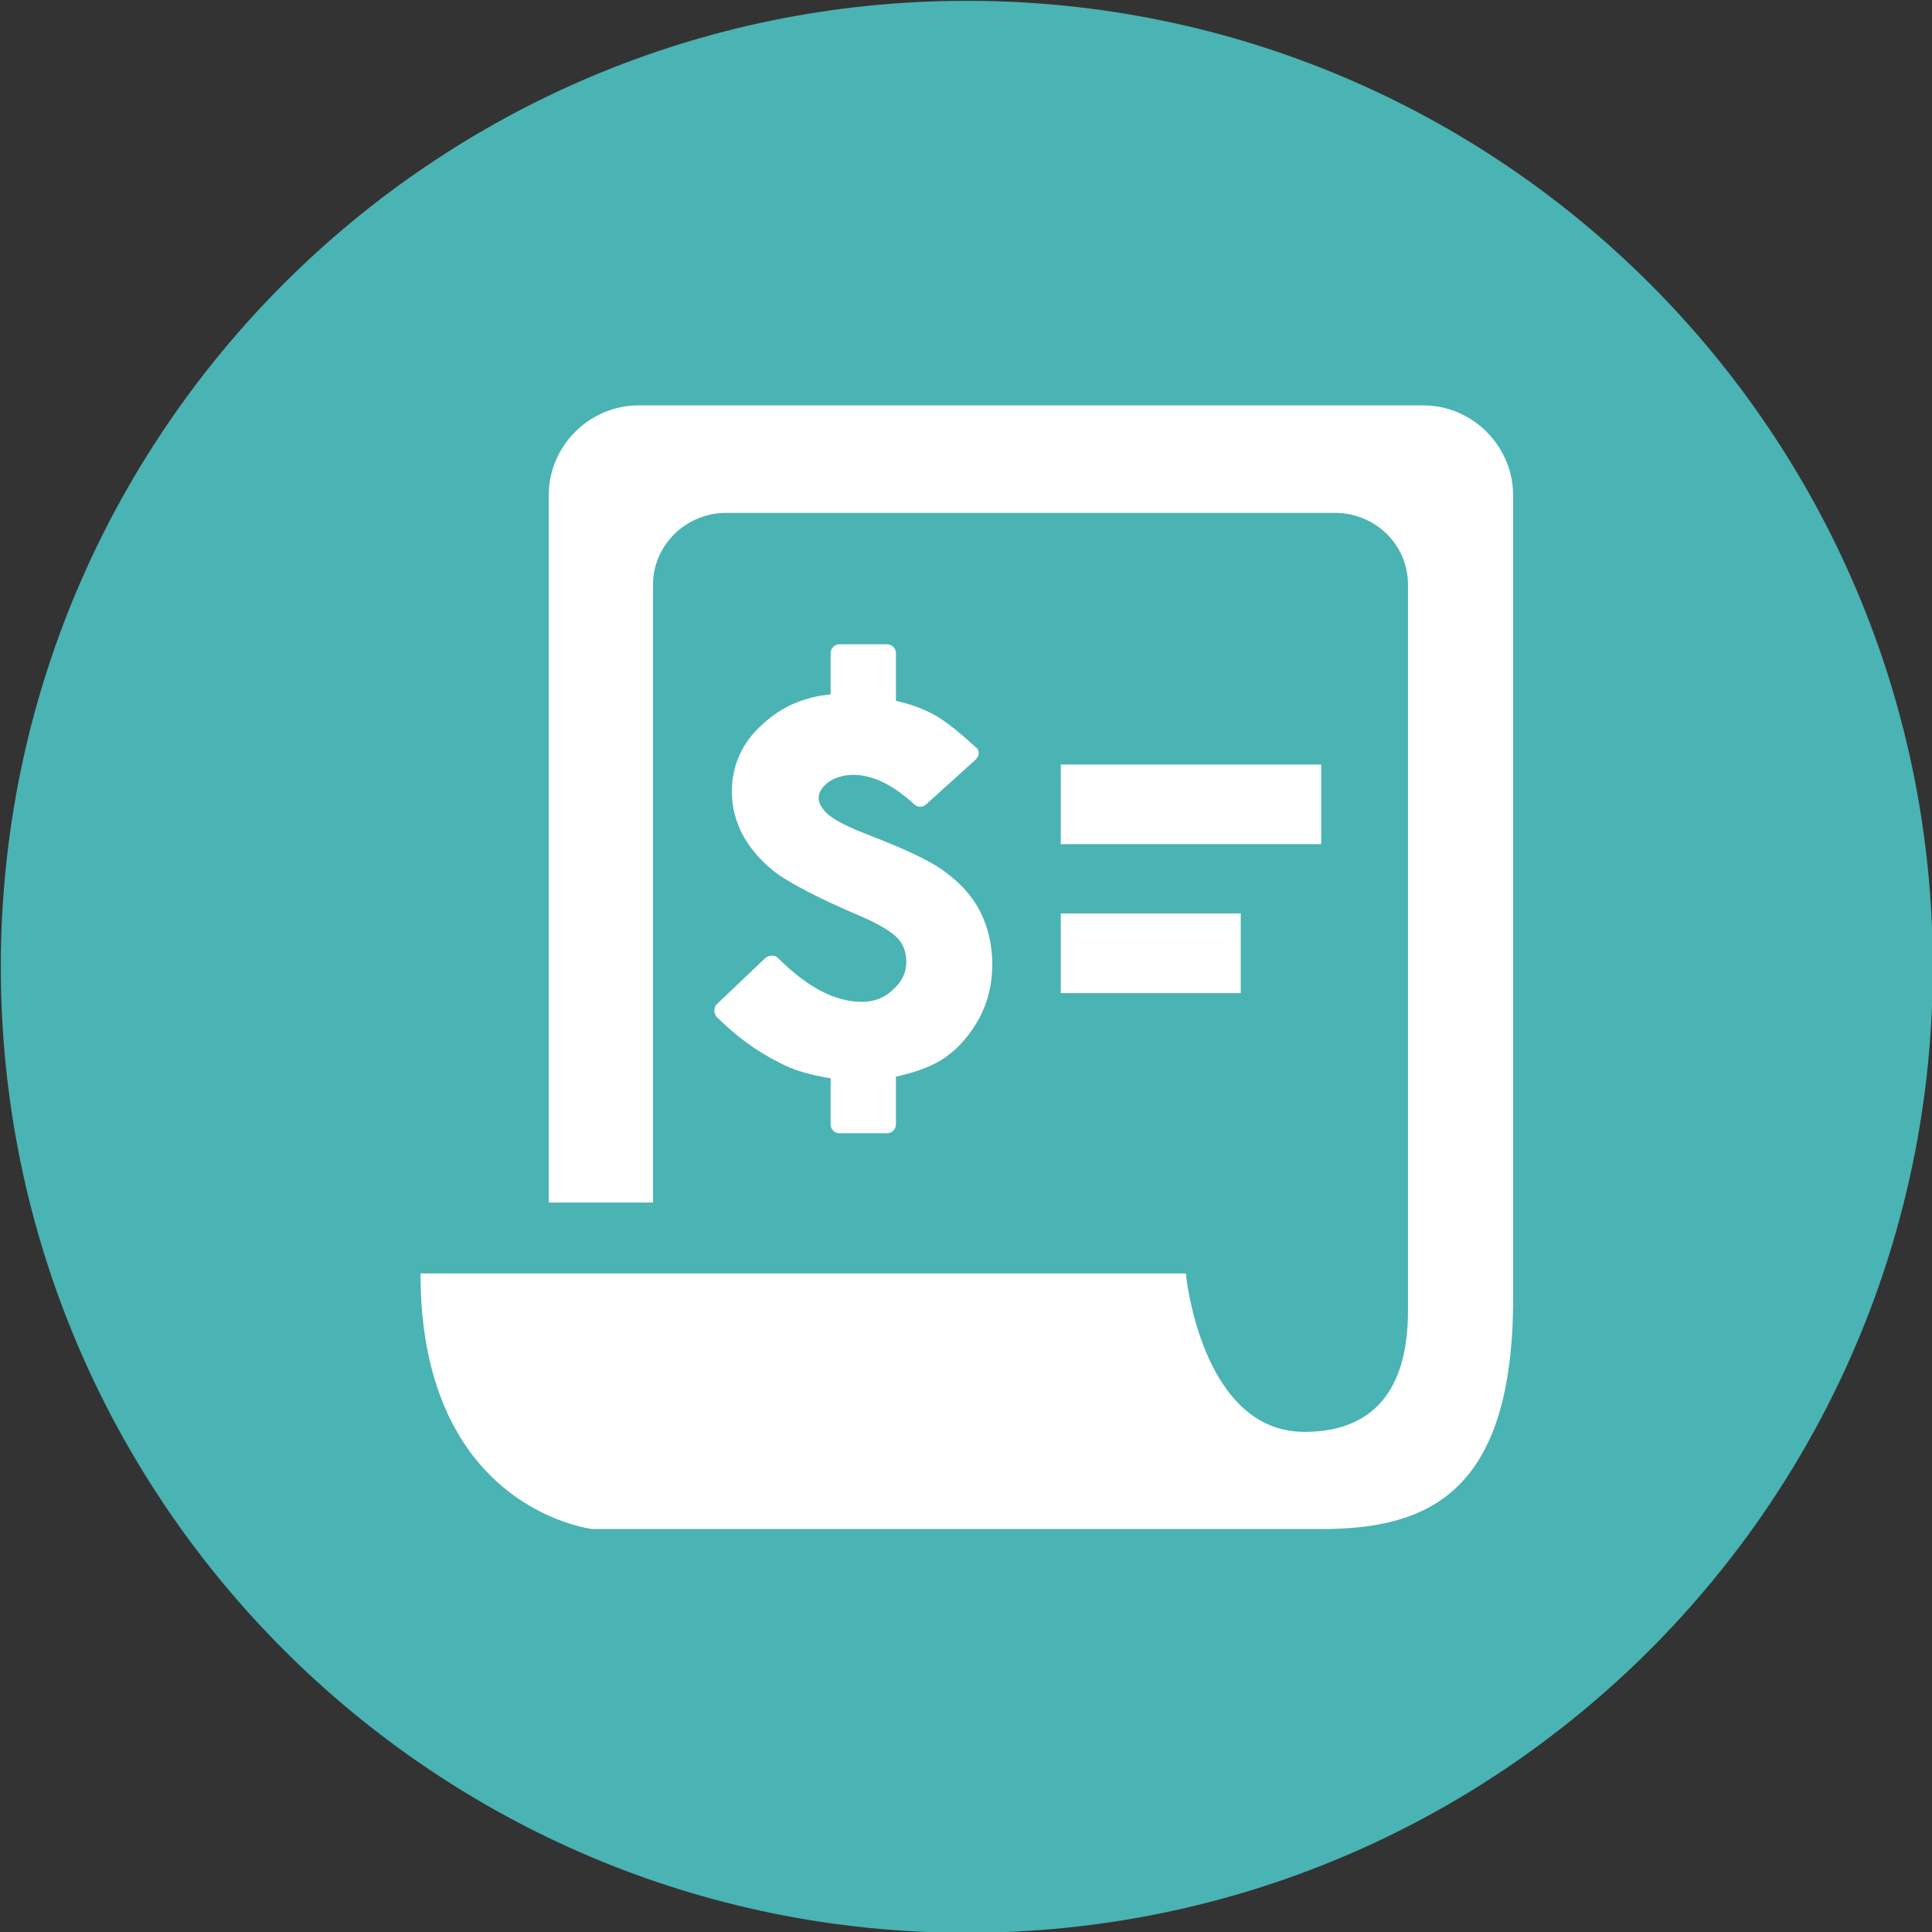 <svg xmlns="http://www.w3.org/2000/svg" width="96" height="96" viewBox="0 0 96 96" fill="none"><rect x="0" y="0" width="96" height="96" fill="#333333" stroke="none"/><g clip-path="url(#clip0_598_3443)"><path d="M48.04 96.04C74.549 96.04 96.04 74.549 96.04 48.04C96.04 21.53 74.549 0.04 48.04 0.04C21.53 0.04 0.04 21.53 0.04 48.04C0.04 74.549 21.53 96.04 48.04 96.04Z" fill="#4AB3B3"></path><path d="M70.714 20.142H31.736C29.283 20.142 27.265 22.16 27.265 24.613V59.753H32.449V29.045C32.449 27.106 34.071 25.484 36.089 25.484H66.322C68.34 25.484 69.962 27.067 69.962 29.045V65.134C69.962 69.566 67.786 71.149 64.818 71.149C59.673 71.149 58.922 63.275 58.922 63.275H20.894C20.894 75.027 29.441 75.977 29.441 75.977H56.785H64.264H65.688C71.07 75.977 75.186 74.078 75.186 64.501V24.613C75.186 22.16 73.167 20.142 70.714 20.142Z" fill="white"></path><path d="M42.816 49.781C41.51 49.781 40.125 49.068 38.661 47.604C38.503 47.446 38.226 47.446 38.028 47.604L35.614 49.899C35.535 49.979 35.495 50.097 35.495 50.216C35.495 50.335 35.535 50.453 35.614 50.533C36.564 51.482 37.593 52.234 38.701 52.788C39.413 53.184 40.284 53.421 41.273 53.58V55.875C41.273 56.112 41.471 56.31 41.708 56.31H44.082C44.32 56.31 44.518 56.112 44.518 55.875V53.5C45.586 53.263 46.417 52.946 47.011 52.511C47.683 52.036 48.237 51.364 48.673 50.572C49.108 49.741 49.306 48.871 49.306 47.921C49.306 46.971 49.108 46.101 48.712 45.309C48.317 44.518 47.723 43.885 46.971 43.331C46.259 42.777 44.953 42.183 43.014 41.431C41.787 40.956 41.273 40.6 41.075 40.402C40.798 40.125 40.679 39.888 40.679 39.65C40.679 39.373 40.838 39.136 41.115 38.899C41.431 38.661 41.866 38.503 42.42 38.503C43.37 38.503 44.399 39.017 45.428 39.967C45.586 40.125 45.863 40.125 46.021 39.967L48.475 37.751C48.554 37.672 48.633 37.553 48.633 37.434C48.633 37.316 48.594 37.197 48.475 37.118C47.644 36.366 46.971 35.812 46.378 35.495C45.863 35.218 45.23 34.981 44.518 34.823V32.449C44.518 32.211 44.32 32.013 44.082 32.013H41.708C41.471 32.013 41.273 32.211 41.273 32.449V34.506C39.927 34.625 38.819 35.139 37.909 35.97C36.88 36.88 36.366 38.028 36.366 39.334C36.366 40.125 36.564 40.877 36.96 41.589C37.355 42.262 37.909 42.895 38.661 43.449C39.413 43.964 40.758 44.676 42.816 45.547C43.726 45.942 44.359 46.338 44.636 46.655C44.913 46.971 45.032 47.367 45.032 47.802C45.032 48.317 44.834 48.752 44.399 49.148C43.964 49.583 43.449 49.781 42.816 49.781Z" fill="white"></path><path d="M65.649 37.989H52.709V41.946H65.649V37.989Z" fill="white"></path><path d="M61.652 45.388H52.709V49.346H61.652V45.388Z" fill="white"></path></g><defs><clipPath id="clip0_598_3443"><rect width="96" height="96" fill="white"></rect></clipPath></defs></svg>